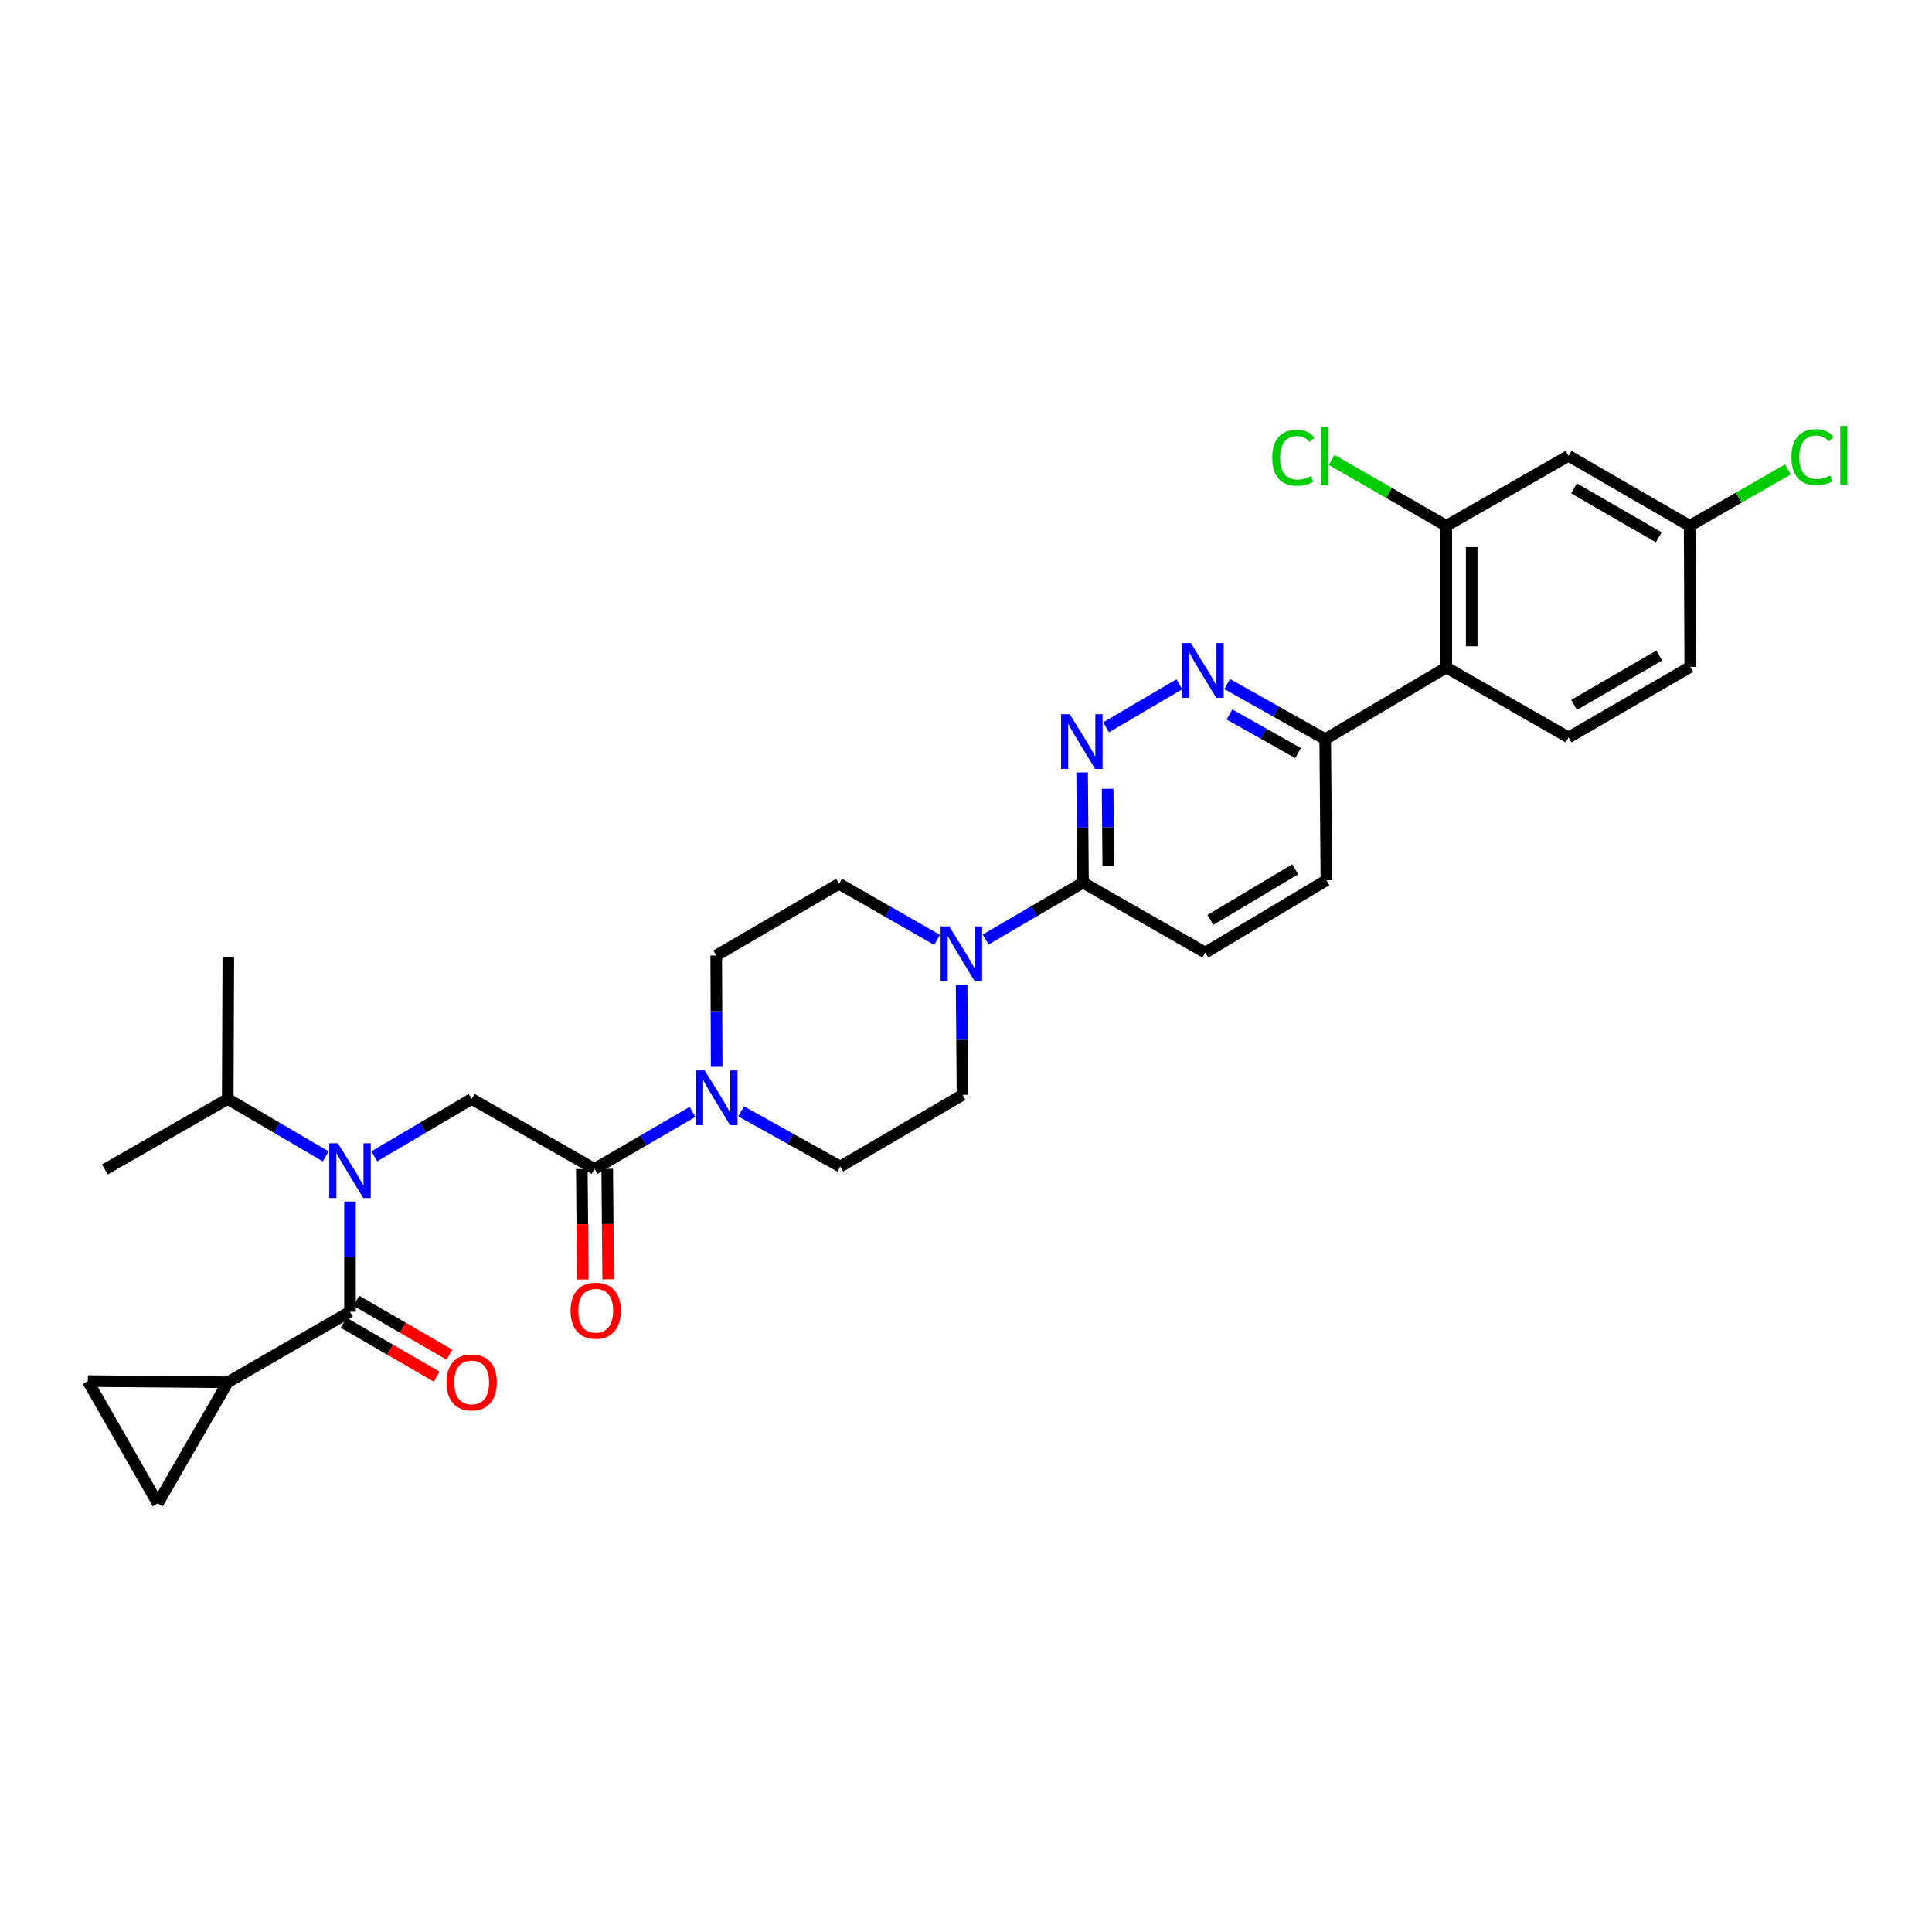 <?xml version='1.0' encoding='iso-8859-1'?>
<svg version='1.1' baseProfile='full'
              xmlns='http://www.w3.org/2000/svg'
                      xmlns:rdkit='http://www.rdkit.org/xml'
                      xmlns:xlink='http://www.w3.org/1999/xlink'
                  xml:space='preserve'
width='1000px' height='1000px' viewBox='0 0 1000 1000'>
<!-- END OF HEADER -->
<rect style='opacity:1.0;fill:#FFFFFF;stroke:none' width='1000' height='1000' x='0' y='0'> </rect>
<path class='bond-0' d='M 181.162,678.96 L 181.162,650.438' style='fill:none;fill-rule:evenodd;stroke:#000000;stroke-width:6px;stroke-linecap:butt;stroke-linejoin:miter;stroke-opacity:1' />
<path class='bond-0' d='M 181.162,650.438 L 181.162,621.915' style='fill:none;fill-rule:evenodd;stroke:#0000FF;stroke-width:6px;stroke-linecap:butt;stroke-linejoin:miter;stroke-opacity:1' />
<path class='bond-6' d='M 181.162,678.96 L 117.879,715.469' style='fill:none;fill-rule:evenodd;stroke:#000000;stroke-width:6px;stroke-linecap:butt;stroke-linejoin:miter;stroke-opacity:1' />
<path class='bond-16' d='M 177.867,684.646 L 201.945,698.604' style='fill:none;fill-rule:evenodd;stroke:#000000;stroke-width:6px;stroke-linecap:butt;stroke-linejoin:miter;stroke-opacity:1' />
<path class='bond-16' d='M 201.945,698.604 L 226.023,712.563' style='fill:none;fill-rule:evenodd;stroke:#FF0000;stroke-width:6px;stroke-linecap:butt;stroke-linejoin:miter;stroke-opacity:1' />
<path class='bond-16' d='M 184.458,673.275 L 208.537,687.234' style='fill:none;fill-rule:evenodd;stroke:#000000;stroke-width:6px;stroke-linecap:butt;stroke-linejoin:miter;stroke-opacity:1' />
<path class='bond-16' d='M 208.537,687.234 L 232.615,701.192' style='fill:none;fill-rule:evenodd;stroke:#FF0000;stroke-width:6px;stroke-linecap:butt;stroke-linejoin:miter;stroke-opacity:1' />
<path class='bond-3' d='M 193.73,598.523 L 218.934,583.669' style='fill:none;fill-rule:evenodd;stroke:#0000FF;stroke-width:6px;stroke-linecap:butt;stroke-linejoin:miter;stroke-opacity:1' />
<path class='bond-3' d='M 218.934,583.669 L 244.139,568.816' style='fill:none;fill-rule:evenodd;stroke:#000000;stroke-width:6px;stroke-linecap:butt;stroke-linejoin:miter;stroke-opacity:1' />
<path class='bond-24' d='M 168.588,598.555 L 143.234,583.685' style='fill:none;fill-rule:evenodd;stroke:#0000FF;stroke-width:6px;stroke-linecap:butt;stroke-linejoin:miter;stroke-opacity:1' />
<path class='bond-24' d='M 143.234,583.685 L 117.879,568.816' style='fill:none;fill-rule:evenodd;stroke:#000000;stroke-width:6px;stroke-linecap:butt;stroke-linejoin:miter;stroke-opacity:1' />
<path class='bond-1' d='M 307.729,605.024 L 244.139,568.816' style='fill:none;fill-rule:evenodd;stroke:#000000;stroke-width:6px;stroke-linecap:butt;stroke-linejoin:miter;stroke-opacity:1' />
<path class='bond-2' d='M 307.729,605.024 L 333.085,590.27' style='fill:none;fill-rule:evenodd;stroke:#000000;stroke-width:6px;stroke-linecap:butt;stroke-linejoin:miter;stroke-opacity:1' />
<path class='bond-2' d='M 333.085,590.27 L 358.442,575.516' style='fill:none;fill-rule:evenodd;stroke:#0000FF;stroke-width:6px;stroke-linecap:butt;stroke-linejoin:miter;stroke-opacity:1' />
<path class='bond-21' d='M 301.158,605.079 L 301.397,633.664' style='fill:none;fill-rule:evenodd;stroke:#000000;stroke-width:6px;stroke-linecap:butt;stroke-linejoin:miter;stroke-opacity:1' />
<path class='bond-21' d='M 301.397,633.664 L 301.636,662.249' style='fill:none;fill-rule:evenodd;stroke:#FF0000;stroke-width:6px;stroke-linecap:butt;stroke-linejoin:miter;stroke-opacity:1' />
<path class='bond-21' d='M 314.3,604.969 L 314.539,633.554' style='fill:none;fill-rule:evenodd;stroke:#000000;stroke-width:6px;stroke-linecap:butt;stroke-linejoin:miter;stroke-opacity:1' />
<path class='bond-21' d='M 314.539,633.554 L 314.778,662.139' style='fill:none;fill-rule:evenodd;stroke:#FF0000;stroke-width:6px;stroke-linecap:butt;stroke-linejoin:miter;stroke-opacity:1' />
<path class='bond-17' d='M 383.581,575.207 L 409.245,589.51' style='fill:none;fill-rule:evenodd;stroke:#0000FF;stroke-width:6px;stroke-linecap:butt;stroke-linejoin:miter;stroke-opacity:1' />
<path class='bond-17' d='M 409.245,589.51 L 434.908,603.812' style='fill:none;fill-rule:evenodd;stroke:#000000;stroke-width:6px;stroke-linecap:butt;stroke-linejoin:miter;stroke-opacity:1' />
<path class='bond-18' d='M 370.948,552.202 L 370.834,523.391' style='fill:none;fill-rule:evenodd;stroke:#0000FF;stroke-width:6px;stroke-linecap:butt;stroke-linejoin:miter;stroke-opacity:1' />
<path class='bond-18' d='M 370.834,523.391 L 370.72,494.58' style='fill:none;fill-rule:evenodd;stroke:#000000;stroke-width:6px;stroke-linecap:butt;stroke-linejoin:miter;stroke-opacity:1' />
<path class='bond-4' d='M 560.09,399.815 L 560.33,428.334' style='fill:none;fill-rule:evenodd;stroke:#0000FF;stroke-width:6px;stroke-linecap:butt;stroke-linejoin:miter;stroke-opacity:1' />
<path class='bond-4' d='M 560.33,428.334 L 560.569,456.852' style='fill:none;fill-rule:evenodd;stroke:#000000;stroke-width:6px;stroke-linecap:butt;stroke-linejoin:miter;stroke-opacity:1' />
<path class='bond-4' d='M 573.305,408.26 L 573.472,428.223' style='fill:none;fill-rule:evenodd;stroke:#0000FF;stroke-width:6px;stroke-linecap:butt;stroke-linejoin:miter;stroke-opacity:1' />
<path class='bond-4' d='M 573.472,428.223 L 573.64,448.186' style='fill:none;fill-rule:evenodd;stroke:#000000;stroke-width:6px;stroke-linecap:butt;stroke-linejoin:miter;stroke-opacity:1' />
<path class='bond-8' d='M 572.513,376.452 L 610.447,354.17' style='fill:none;fill-rule:evenodd;stroke:#0000FF;stroke-width:6px;stroke-linecap:butt;stroke-linejoin:miter;stroke-opacity:1' />
<path class='bond-5' d='M 485.03,486.473 L 459.662,471.962' style='fill:none;fill-rule:evenodd;stroke:#0000FF;stroke-width:6px;stroke-linecap:butt;stroke-linejoin:miter;stroke-opacity:1' />
<path class='bond-5' d='M 459.662,471.962 L 434.295,457.451' style='fill:none;fill-rule:evenodd;stroke:#000000;stroke-width:6px;stroke-linecap:butt;stroke-linejoin:miter;stroke-opacity:1' />
<path class='bond-9' d='M 510.156,486.317 L 535.363,471.585' style='fill:none;fill-rule:evenodd;stroke:#0000FF;stroke-width:6px;stroke-linecap:butt;stroke-linejoin:miter;stroke-opacity:1' />
<path class='bond-9' d='M 535.363,471.585 L 560.569,456.852' style='fill:none;fill-rule:evenodd;stroke:#000000;stroke-width:6px;stroke-linecap:butt;stroke-linejoin:miter;stroke-opacity:1' />
<path class='bond-32' d='M 497.724,509.646 L 497.958,538.168' style='fill:none;fill-rule:evenodd;stroke:#0000FF;stroke-width:6px;stroke-linecap:butt;stroke-linejoin:miter;stroke-opacity:1' />
<path class='bond-32' d='M 497.958,538.168 L 498.192,566.691' style='fill:none;fill-rule:evenodd;stroke:#000000;stroke-width:6px;stroke-linecap:butt;stroke-linejoin:miter;stroke-opacity:1' />
<path class='bond-11' d='M 117.879,715.469 L 81.663,778.153' style='fill:none;fill-rule:evenodd;stroke:#000000;stroke-width:6px;stroke-linecap:butt;stroke-linejoin:miter;stroke-opacity:1' />
<path class='bond-12' d='M 117.879,715.469 L 45.455,714.855' style='fill:none;fill-rule:evenodd;stroke:#000000;stroke-width:6px;stroke-linecap:butt;stroke-linejoin:miter;stroke-opacity:1' />
<path class='bond-7' d='M 748.608,345.488 L 685.924,382.602' style='fill:none;fill-rule:evenodd;stroke:#000000;stroke-width:6px;stroke-linecap:butt;stroke-linejoin:miter;stroke-opacity:1' />
<path class='bond-10' d='M 748.608,345.488 L 748.608,272.165' style='fill:none;fill-rule:evenodd;stroke:#000000;stroke-width:6px;stroke-linecap:butt;stroke-linejoin:miter;stroke-opacity:1' />
<path class='bond-10' d='M 761.751,334.49 L 761.751,283.164' style='fill:none;fill-rule:evenodd;stroke:#000000;stroke-width:6px;stroke-linecap:butt;stroke-linejoin:miter;stroke-opacity:1' />
<path class='bond-15' d='M 748.608,345.488 L 811.876,381.697' style='fill:none;fill-rule:evenodd;stroke:#000000;stroke-width:6px;stroke-linecap:butt;stroke-linejoin:miter;stroke-opacity:1' />
<path class='bond-33' d='M 635.196,354.069 L 660.56,368.336' style='fill:none;fill-rule:evenodd;stroke:#0000FF;stroke-width:6px;stroke-linecap:butt;stroke-linejoin:miter;stroke-opacity:1' />
<path class='bond-33' d='M 660.56,368.336 L 685.924,382.602' style='fill:none;fill-rule:evenodd;stroke:#000000;stroke-width:6px;stroke-linecap:butt;stroke-linejoin:miter;stroke-opacity:1' />
<path class='bond-33' d='M 636.361,369.804 L 654.116,379.791' style='fill:none;fill-rule:evenodd;stroke:#0000FF;stroke-width:6px;stroke-linecap:butt;stroke-linejoin:miter;stroke-opacity:1' />
<path class='bond-33' d='M 654.116,379.791 L 671.871,389.777' style='fill:none;fill-rule:evenodd;stroke:#000000;stroke-width:6px;stroke-linecap:butt;stroke-linejoin:miter;stroke-opacity:1' />
<path class='bond-22' d='M 560.569,456.852 L 623.852,493.047' style='fill:none;fill-rule:evenodd;stroke:#000000;stroke-width:6px;stroke-linecap:butt;stroke-linejoin:miter;stroke-opacity:1' />
<path class='bond-14' d='M 748.608,272.165 L 811.876,235.949' style='fill:none;fill-rule:evenodd;stroke:#000000;stroke-width:6px;stroke-linecap:butt;stroke-linejoin:miter;stroke-opacity:1' />
<path class='bond-26' d='M 748.608,272.165 L 718.941,255.108' style='fill:none;fill-rule:evenodd;stroke:#000000;stroke-width:6px;stroke-linecap:butt;stroke-linejoin:miter;stroke-opacity:1' />
<path class='bond-26' d='M 718.941,255.108 L 689.273,238.052' style='fill:none;fill-rule:evenodd;stroke:#00CC00;stroke-width:6px;stroke-linecap:butt;stroke-linejoin:miter;stroke-opacity:1' />
<path class='bond-31' d='M 81.663,778.153 L 45.455,714.855' style='fill:none;fill-rule:evenodd;stroke:#000000;stroke-width:6px;stroke-linecap:butt;stroke-linejoin:miter;stroke-opacity:1' />
<path class='bond-13' d='M 685.924,382.602 L 686.537,455.626' style='fill:none;fill-rule:evenodd;stroke:#000000;stroke-width:6px;stroke-linecap:butt;stroke-linejoin:miter;stroke-opacity:1' />
<path class='bond-34' d='M 811.876,235.949 L 874.561,272.165' style='fill:none;fill-rule:evenodd;stroke:#000000;stroke-width:6px;stroke-linecap:butt;stroke-linejoin:miter;stroke-opacity:1' />
<path class='bond-34' d='M 814.704,252.762 L 858.583,278.113' style='fill:none;fill-rule:evenodd;stroke:#000000;stroke-width:6px;stroke-linecap:butt;stroke-linejoin:miter;stroke-opacity:1' />
<path class='bond-27' d='M 811.876,381.697 L 874.868,345.181' style='fill:none;fill-rule:evenodd;stroke:#000000;stroke-width:6px;stroke-linecap:butt;stroke-linejoin:miter;stroke-opacity:1' />
<path class='bond-27' d='M 814.734,364.849 L 858.827,339.288' style='fill:none;fill-rule:evenodd;stroke:#000000;stroke-width:6px;stroke-linecap:butt;stroke-linejoin:miter;stroke-opacity:1' />
<path class='bond-20' d='M 434.908,603.812 L 498.192,566.691' style='fill:none;fill-rule:evenodd;stroke:#000000;stroke-width:6px;stroke-linecap:butt;stroke-linejoin:miter;stroke-opacity:1' />
<path class='bond-19' d='M 370.72,494.58 L 434.295,457.451' style='fill:none;fill-rule:evenodd;stroke:#000000;stroke-width:6px;stroke-linecap:butt;stroke-linejoin:miter;stroke-opacity:1' />
<path class='bond-23' d='M 623.852,493.047 L 686.537,455.626' style='fill:none;fill-rule:evenodd;stroke:#000000;stroke-width:6px;stroke-linecap:butt;stroke-linejoin:miter;stroke-opacity:1' />
<path class='bond-23' d='M 626.518,476.148 L 670.397,449.954' style='fill:none;fill-rule:evenodd;stroke:#000000;stroke-width:6px;stroke-linecap:butt;stroke-linejoin:miter;stroke-opacity:1' />
<path class='bond-29' d='M 117.879,568.816 L 54.275,605.316' style='fill:none;fill-rule:evenodd;stroke:#000000;stroke-width:6px;stroke-linecap:butt;stroke-linejoin:miter;stroke-opacity:1' />
<path class='bond-30' d='M 117.879,568.816 L 118.171,495.485' style='fill:none;fill-rule:evenodd;stroke:#000000;stroke-width:6px;stroke-linecap:butt;stroke-linejoin:miter;stroke-opacity:1' />
<path class='bond-25' d='M 874.561,272.165 L 874.868,345.181' style='fill:none;fill-rule:evenodd;stroke:#000000;stroke-width:6px;stroke-linecap:butt;stroke-linejoin:miter;stroke-opacity:1' />
<path class='bond-28' d='M 874.561,272.165 L 899.979,257.566' style='fill:none;fill-rule:evenodd;stroke:#000000;stroke-width:6px;stroke-linecap:butt;stroke-linejoin:miter;stroke-opacity:1' />
<path class='bond-28' d='M 899.979,257.566 L 925.397,242.967' style='fill:none;fill-rule:evenodd;stroke:#00CC00;stroke-width:6px;stroke-linecap:butt;stroke-linejoin:miter;stroke-opacity:1' />
<path  class='atom-1' d='M 174.902 591.77
L 184.182 606.77
Q 185.102 608.25, 186.582 610.93
Q 188.062 613.61, 188.142 613.77
L 188.142 591.77
L 191.902 591.77
L 191.902 620.09
L 188.022 620.09
L 178.062 603.69
Q 176.902 601.77, 175.662 599.57
Q 174.462 597.37, 174.102 596.69
L 174.102 620.09
L 170.422 620.09
L 170.422 591.77
L 174.902 591.77
' fill='#0000FF'/>
<path  class='atom-3' d='M 364.752 554.042
L 374.032 569.042
Q 374.952 570.522, 376.432 573.202
Q 377.912 575.882, 377.992 576.042
L 377.992 554.042
L 381.752 554.042
L 381.752 582.362
L 377.872 582.362
L 367.912 565.962
Q 366.752 564.042, 365.512 561.842
Q 364.312 559.642, 363.952 558.962
L 363.952 582.362
L 360.272 582.362
L 360.272 554.042
L 364.752 554.042
' fill='#0000FF'/>
<path  class='atom-5' d='M 553.696 369.669
L 562.976 384.669
Q 563.896 386.149, 565.376 388.829
Q 566.856 391.509, 566.936 391.669
L 566.936 369.669
L 570.696 369.669
L 570.696 397.989
L 566.816 397.989
L 556.856 381.589
Q 555.696 379.669, 554.456 377.469
Q 553.256 375.269, 552.896 374.589
L 552.896 397.989
L 549.216 397.989
L 549.216 369.669
L 553.696 369.669
' fill='#0000FF'/>
<path  class='atom-6' d='M 491.333 479.5
L 500.613 494.5
Q 501.533 495.98, 503.013 498.66
Q 504.493 501.34, 504.573 501.5
L 504.573 479.5
L 508.333 479.5
L 508.333 507.82
L 504.453 507.82
L 494.493 491.42
Q 493.333 489.5, 492.093 487.3
Q 490.893 485.1, 490.533 484.42
L 490.533 507.82
L 486.853 507.82
L 486.853 479.5
L 491.333 479.5
' fill='#0000FF'/>
<path  class='atom-9' d='M 616.38 332.847
L 625.66 347.847
Q 626.58 349.327, 628.06 352.007
Q 629.54 354.687, 629.62 354.847
L 629.62 332.847
L 633.38 332.847
L 633.38 361.167
L 629.5 361.167
L 619.54 344.767
Q 618.38 342.847, 617.14 340.647
Q 615.94 338.447, 615.58 337.767
L 615.58 361.167
L 611.9 361.167
L 611.9 332.847
L 616.38 332.847
' fill='#0000FF'/>
<path  class='atom-17' d='M 231.139 715.549
Q 231.139 708.749, 234.499 704.949
Q 237.859 701.149, 244.139 701.149
Q 250.419 701.149, 253.779 704.949
Q 257.139 708.749, 257.139 715.549
Q 257.139 722.429, 253.739 726.349
Q 250.339 730.229, 244.139 730.229
Q 237.899 730.229, 234.499 726.349
Q 231.139 722.469, 231.139 715.549
M 244.139 727.029
Q 248.459 727.029, 250.779 724.149
Q 253.139 721.229, 253.139 715.549
Q 253.139 709.989, 250.779 707.189
Q 248.459 704.349, 244.139 704.349
Q 239.819 704.349, 237.459 707.149
Q 235.139 709.949, 235.139 715.549
Q 235.139 721.269, 237.459 724.149
Q 239.819 727.029, 244.139 727.029
' fill='#FF0000'/>
<path  class='atom-22' d='M 295.342 678.427
Q 295.342 671.627, 298.702 667.827
Q 302.062 664.027, 308.342 664.027
Q 314.622 664.027, 317.982 667.827
Q 321.342 671.627, 321.342 678.427
Q 321.342 685.307, 317.942 689.227
Q 314.542 693.107, 308.342 693.107
Q 302.102 693.107, 298.702 689.227
Q 295.342 685.347, 295.342 678.427
M 308.342 689.907
Q 312.662 689.907, 314.982 687.027
Q 317.342 684.107, 317.342 678.427
Q 317.342 672.867, 314.982 670.067
Q 312.662 667.227, 308.342 667.227
Q 304.022 667.227, 301.662 670.027
Q 299.342 672.827, 299.342 678.427
Q 299.342 684.147, 301.662 687.027
Q 304.022 689.907, 308.342 689.907
' fill='#FF0000'/>
<path  class='atom-27' d='M 658.497 236.929
Q 658.497 229.889, 661.777 226.209
Q 665.097 222.489, 671.377 222.489
Q 677.217 222.489, 680.337 226.609
L 677.697 228.769
Q 675.417 225.769, 671.377 225.769
Q 667.097 225.769, 664.817 228.649
Q 662.577 231.489, 662.577 236.929
Q 662.577 242.529, 664.897 245.409
Q 667.257 248.289, 671.817 248.289
Q 674.937 248.289, 678.577 246.409
L 679.697 249.409
Q 678.217 250.369, 675.977 250.929
Q 673.737 251.489, 671.257 251.489
Q 665.097 251.489, 661.777 247.729
Q 658.497 243.969, 658.497 236.929
' fill='#00CC00'/>
<path  class='atom-27' d='M 683.777 220.769
L 687.457 220.769
L 687.457 251.129
L 683.777 251.129
L 683.777 220.769
' fill='#00CC00'/>
<path  class='atom-29' d='M 927.231 236.623
Q 927.231 229.583, 930.511 225.903
Q 933.831 222.183, 940.111 222.183
Q 945.951 222.183, 949.071 226.303
L 946.431 228.463
Q 944.151 225.463, 940.111 225.463
Q 935.831 225.463, 933.551 228.343
Q 931.311 231.183, 931.311 236.623
Q 931.311 242.223, 933.631 245.103
Q 935.991 247.983, 940.551 247.983
Q 943.671 247.983, 947.311 246.103
L 948.431 249.103
Q 946.951 250.063, 944.711 250.623
Q 942.471 251.183, 939.991 251.183
Q 933.831 251.183, 930.511 247.423
Q 927.231 243.663, 927.231 236.623
' fill='#00CC00'/>
<path  class='atom-29' d='M 952.511 220.463
L 956.191 220.463
L 956.191 250.823
L 952.511 250.823
L 952.511 220.463
' fill='#00CC00'/>
</svg>
